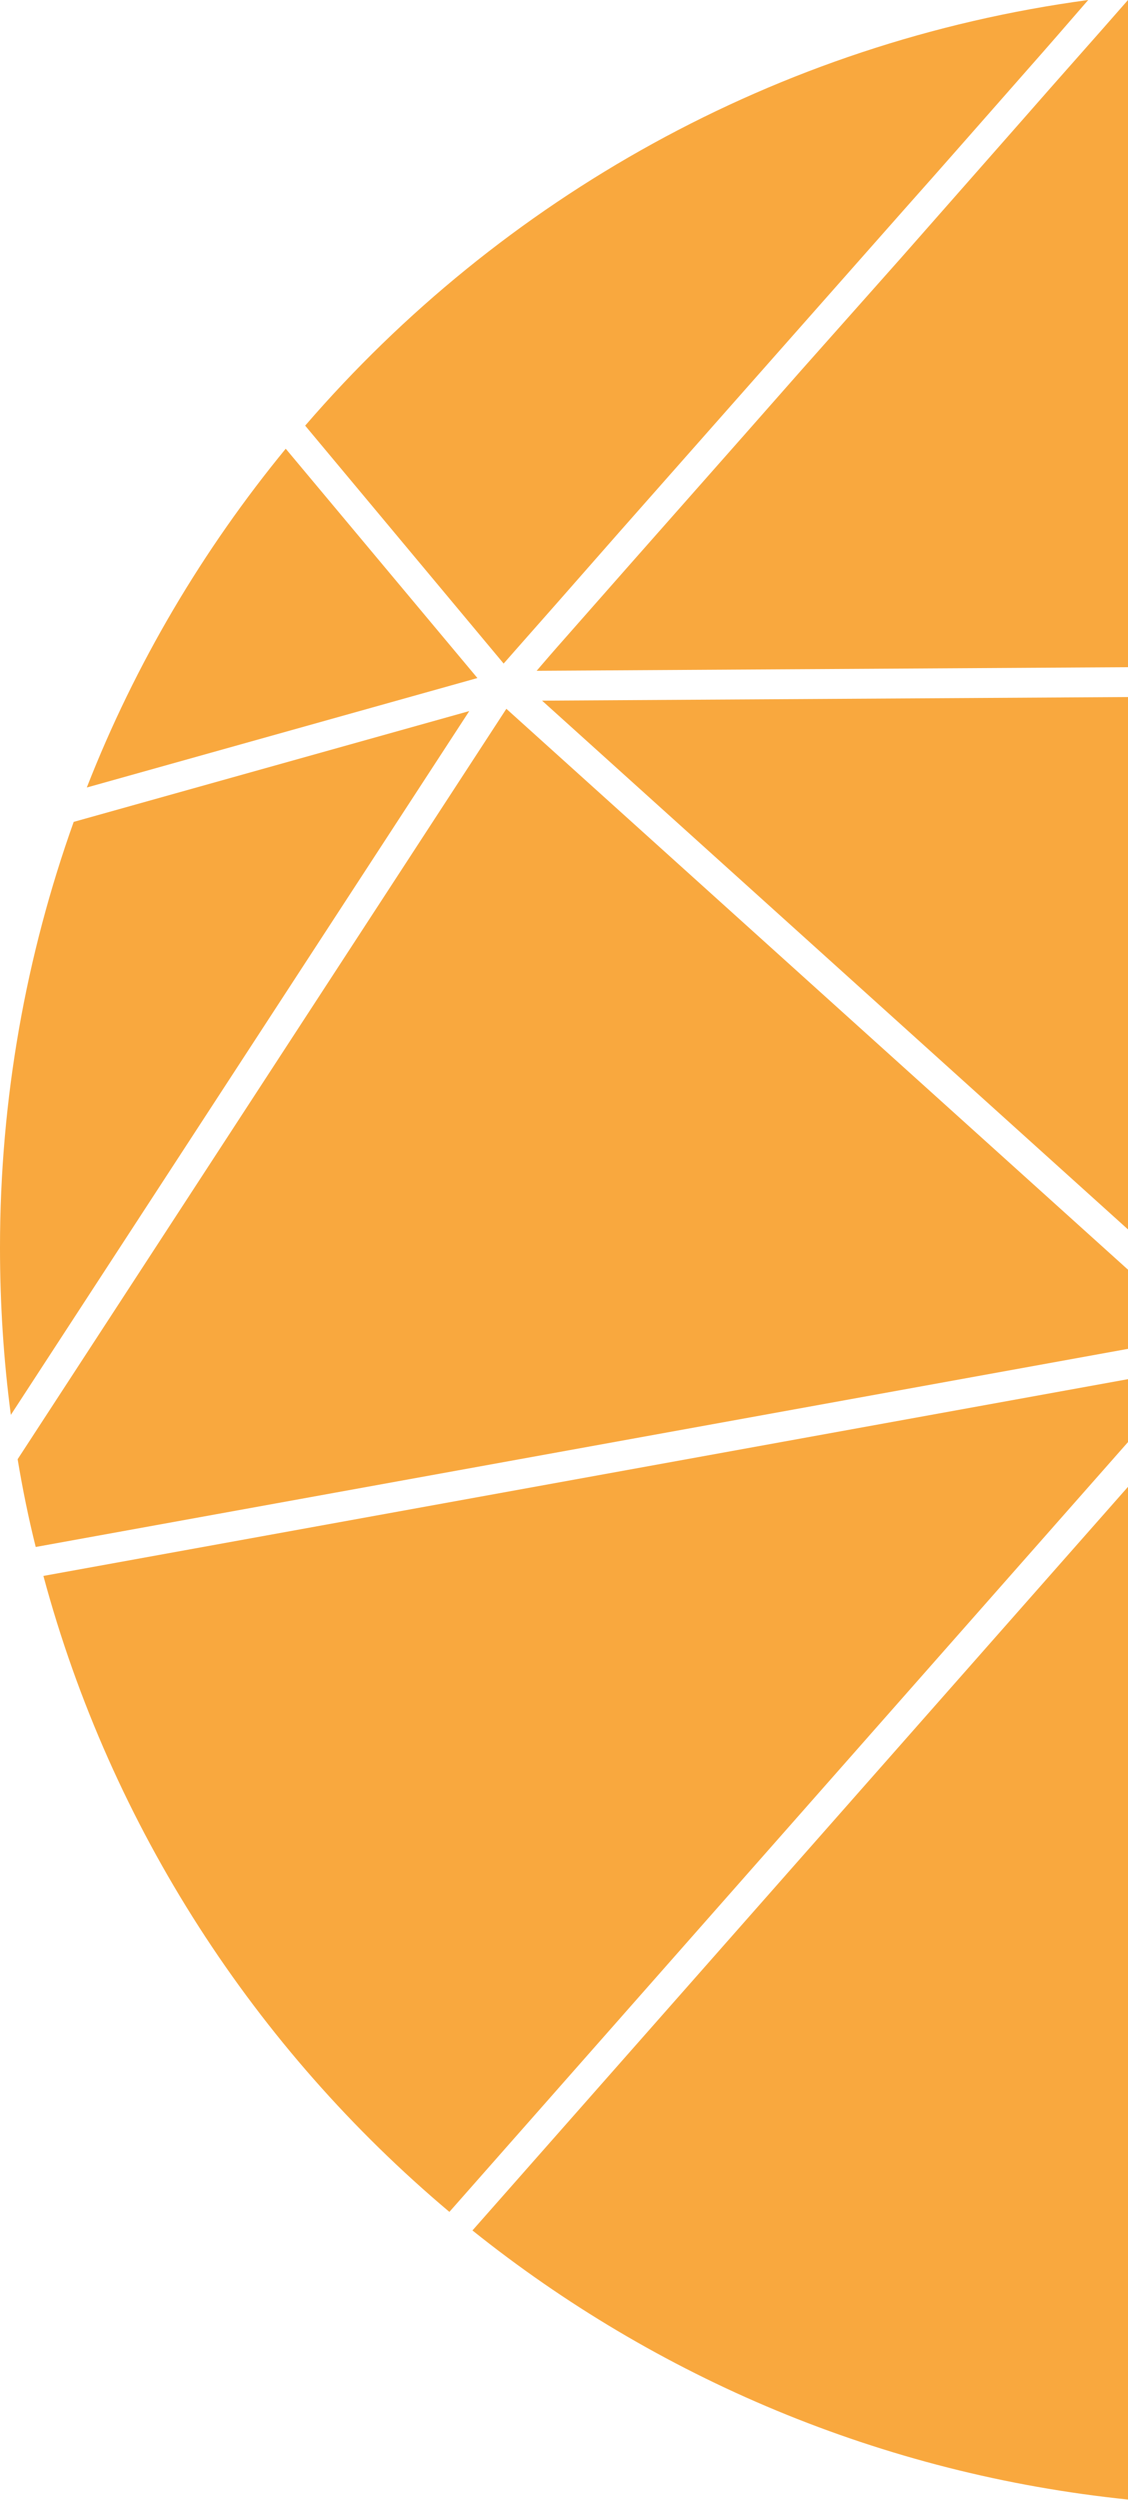 <svg xmlns="http://www.w3.org/2000/svg" xmlns:xlink="http://www.w3.org/1999/xlink" id="Layer_1" x="0px" y="0px" viewBox="0 0 249.5 552.7" style="enable-background:new 0 0 249.5 552.7;" xml:space="preserve">
<style type="text/css">
	.st0{fill:#F9A83E;}
</style>
<g>
	<path class="st0" d="M63.2,99.2c-18.3,22.3-33.3,47.5-44,74.9l86.4-24.2L63.2,99.2z"></path>
	<path class="st0" d="M115.8,141.7c9.4-10.6,18.7-21.3,28.1-31.9l28.8-32.6l27.4-31c9-10.1,17.9-20.3,26.9-30.5   c4.6-5.2,9.2-10.5,13.7-15.7C171.7,9.3,110.8,43.9,67.5,94.1l43.9,52.6L115.8,141.7z"></path>
	<polygon class="st0" points="249.5,154.1 119.9,154.9 249.5,271.8  "></polygon>
	<path class="st0" d="M199.4,56.9L177.1,82c-16.7,19-33.5,37.9-50.2,56.9c-2.3,2.6-4.6,5.2-7,8l-1.2,1.4l130.8-0.8V0   c-7.6,8.7-15.3,17.3-22.9,26L199.4,56.9z"></path>
	<path class="st0" d="M249.5,304.9L9.6,348.4c15,55.7,46.9,104.5,89.8,140.6l150.2-170.3V304.9z"></path>
	<path class="st0" d="M16.3,181.7C5.8,211.1,0,242.8,0,275.8c0,12.5,0.8,24.9,2.4,37l101.4-155.6L16.3,181.7z"></path>
	<path class="st0" d="M249.5,328.7L104.5,493.1c40.6,32.5,90.5,53.9,145.1,59.5V328.7z"></path>
	<path class="st0" d="M249.5,280.7L112,156.7L3.9,322.6c1.1,6.6,2.4,13,4,19.4l241.6-43.8V280.7z"></path>
</g>
</svg>